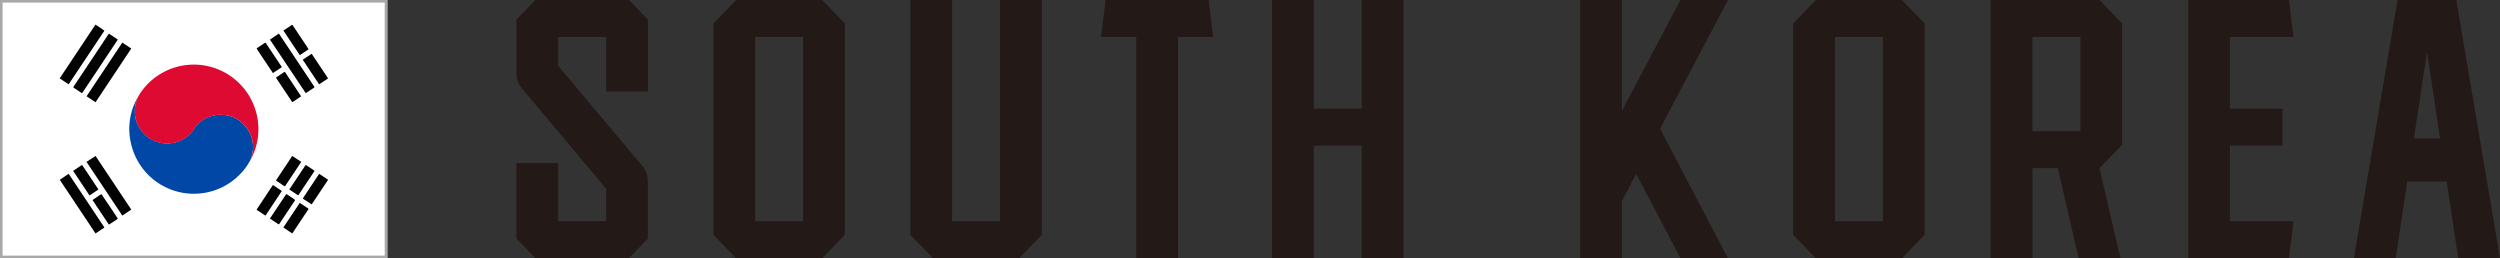 <svg xmlns="http://www.w3.org/2000/svg" viewBox="0 0 968.25 100"><rect x="0" y="0" width="968.25" height="100" fill="#333333" stroke="none"/><defs><style>.cls-1{fill:#fff;}.cls-2{fill:#a8a8a8;}.cls-3{fill:#0147a6;}.cls-4{fill:#de0a32;}.cls-5{fill:#030303;}.cls-6{fill:#020202;}.cls-7{fill:#231916;}</style></defs><title>nation_kr</title><g id="Layer_2" data-name="Layer 2"><g id="Layer_1-2" data-name="Layer 1"><path class="cls-1" d="M0,0V100H150V0Z"/><path class="cls-2" d="M149,1V99H1V1H149m1-1H0V100H150V0Z"/><path class="cls-3" d="M96.66,62.55a21.73,21.73,0,0,1-4,5.23,24.69,24.69,0,0,1-14,7A24.94,24.94,0,0,1,50.74,55.58a24.48,24.48,0,0,1,2.19-17.14,1.26,1.26,0,0,1,.35-.53c-.07.18-.12.37-.2.55A12.5,12.5,0,0,0,68.54,54.94a12.84,12.84,0,0,0,6.66-5.08,12.07,12.07,0,0,1,11-5.38A11.74,11.74,0,0,1,95.1,49a12.26,12.26,0,0,1,2.31,11.72c-.06.18-.17.35-.09.55h0c-.28.16-.26.47-.35.72v0a.41.41,0,0,0-.11.25h0l-.1.2-.06.11A.1.1,0,0,0,96.66,62.55Z"/><path class="cls-4" d="M97.32,61.24c-.08-.2,0-.37.09-.55A12.26,12.26,0,0,0,95.1,49a11.74,11.74,0,0,0-8.85-4.49,12.07,12.07,0,0,0-11,5.38,12.84,12.84,0,0,1-6.66,5.08A12.5,12.5,0,0,1,53.08,38.46c.08-.18.13-.37.2-.55v0a.38.38,0,0,0,.11-.25h0l.1-.19.07-.13a.05.05,0,0,0,0,0,24.27,24.27,0,0,1,7.88-8.27,24.69,24.69,0,0,1,11.14-3.92A25,25,0,0,1,99.44,44.42a24.69,24.69,0,0,1-1.79,16.31C97.56,60.91,97.54,61.15,97.32,61.24Z"/><path class="cls-5" d="M31.77,36.07a1.37,1.37,0,0,1-.5-.28l-2.43-1.62c-.52-.35-.52-.35-.19-.85l4.51-6.77,8.66-13c.43-.63.29-.56.86-.19.82.53,1.63,1.07,2.44,1.62.6.41.57.28.18.86q-5.52,8.31-11.06,16.6l-2.11,3.17A1.6,1.6,0,0,1,31.77,36.07Z"/><path class="cls-6" d="M104.55,15.33,108,13l.36.52,13.18,19.77a2,2,0,0,0,.16.24c.14.17.13.29-.07.42l-3,2c-.14.1-.24.1-.33-.05l-.16-.24L104.71,15.59Z"/><path class="cls-6" d="M40.44,11.87c-4.62,6.94-9.22,13.84-13.86,20.79l-3.4-2.26a.67.67,0,0,1,.2-.44l13.3-20,.16-.24c.08-.14.17-.2.32-.09Z"/><path class="cls-6" d="M37,90.43c-4.64-7-9.24-13.86-13.86-20.8l2.17-1.45,1.06-.71c.17-.11.28-.12.38.07s.13.19.19.29L40.09,87.58a2.9,2.9,0,0,0,.19.29c.16.18.11.29-.08.42C39.14,89,38.09,89.68,37,90.43Z"/><path class="cls-6" d="M37,39.6l-3.47-2.32L47.37,16.49l3.47,2.31Z"/><path class="cls-6" d="M33.51,62.7,37,60.39,50.84,81.18,47.37,83.5Z"/><path class="cls-5" d="M115.46,75.66l-3.37-2.25a1.6,1.6,0,0,1,.3-.53l5.67-8.51c.06-.1.14-.19.19-.29s.21-.2.38-.08l3,2c.16.11.22.21.09.37s-.09.13-.14.2l-5.83,8.75A.71.71,0,0,1,115.46,75.66Z"/><path class="cls-5" d="M113.16,9.59a1.14,1.14,0,0,1,.35.42l5.74,8.61,0,.05c.27.41.37.36-.14.7l-3,2-6.35-9.53Z"/><path class="cls-6" d="M109.16,26l-3.45,2.29c-.12-.17-.23-.31-.32-.46q-2.86-4.27-5.71-8.56c-.06-.08-.1-.17-.16-.24s-.13-.29.06-.42l3-2c.14-.09.24-.11.34,0a2.13,2.13,0,0,0,.16.25l5.87,8.8Z"/><path class="cls-5" d="M120.72,20.83l6.35,9.52-3.41,2.28c-.2-.09-.26-.27-.35-.41q-2.88-4.3-5.74-8.61a2.14,2.14,0,0,0-.13-.19c-.15-.18-.16-.32.07-.47C118.57,22.26,119.62,21.56,120.72,20.83Z"/><path class="cls-5" d="M116.63,37.31l-3.36,2.24c-.18-.06-.22-.2-.3-.31l-5.83-8.75c-.3-.45-.33-.4.13-.7L110,27.94c.2-.14.32-.14.46.07q3,4.6,6.11,9.21S116.62,37.25,116.63,37.31Z"/><path class="cls-5" d="M116.66,62.69l-.3.48-5.7,8.56a1.67,1.67,0,0,0-.16.24c-.13.24-.26.21-.47.07l-2.81-1.88c-.36-.24-.36-.25-.11-.62q2.34-3.53,4.7-7.05L113,60.64c.08-.13.15-.27.36-.13Z"/><path class="cls-5" d="M34.67,75.7l-6.32-9.48c.08-.19.26-.25.4-.34l2.53-1.69c.55-.36.44-.42.82.15l5.16,7.73.87,1.32Z"/><path class="cls-5" d="M120.72,79.16l-3.08-2c-.39-.26-.39-.26-.13-.66L122,69.74c.53-.79,1.06-1.58,1.61-2.42l3.47,2.31Z"/><path class="cls-6" d="M105.7,71.66c1.11.73,2.16,1.44,3.22,2.13.19.13.23.23.09.42-.27.38-.53.77-.78,1.16L103.17,83a1.76,1.76,0,0,1-.4.5l-.84-.55-2.18-1.46c-.4-.27-.4-.27-.14-.66l5-7.54C105,72.73,105.33,72.22,105.7,71.66Z"/><path class="cls-6" d="M104.54,84.65c2.08-3.11,4.11-6.15,6.13-9.21.17-.24.27-.31.54-.12.93.64,1.88,1.26,2.82,1.88.23.15.33.26.14.54-2,3-4,5.93-5.94,8.89-.11.16-.17.37-.44.19C106.73,86.1,105.66,85.39,104.54,84.65Z"/><path class="cls-5" d="M113.2,90.42l-3.46-2.31c2.12-3.17,4.22-6.33,6.35-9.53l1.53,1,1.6,1.07c.33.22.34.23.11.58l-1.63,2.43-4.11,6.18Z"/><path class="cls-5" d="M42.18,87l-6.33-9.49a5.6,5.6,0,0,1,1-.72c.71-.49,1.43-1,2.14-1.44.22-.15.34-.15.5.1.64,1,1.31,2,2,3q2,2.94,3.92,5.88c.26.39.26.39-.14.66Z"/><path class="cls-4" d="M97,62c.09-.25.07-.56.35-.72A1,1,0,0,1,97,62Z"/><path class="cls-3" d="M53.57,37.33a.05.05,0,0,1,0,0Z"/><path class="cls-3" d="M53.48,37.5l-.1.19Z"/><path class="cls-3" d="M53.38,37.68a.38.38,0,0,1-.11.25A.25.25,0,0,1,53.38,37.68Z"/><path class="cls-4" d="M96.86,62.18a.41.41,0,0,1,.11-.25A.24.24,0,0,1,96.86,62.18Z"/><path class="cls-4" d="M96.76,62.37l.1-.2C96.84,62.25,96.83,62.33,96.76,62.37Z"/><path class="cls-4" d="M96.66,62.55a.1.1,0,0,1,0-.07S96.69,62.54,96.66,62.55Z"/><path class="cls-7" d="M234.77,35.43V14.33H216.19V25.5l18.58,22.1,14,16.66a9.26,9.26,0,0,1,2.15,6V92.38c-2.86,3-4.48,4.65-7.36,7.62H207.39L200,92.38V63.15H216.2V85.68h18.57V73.1l-23.51-28-9.07-10.82a9.18,9.18,0,0,1-2.17-6V7.63c2.88-3,4.5-4.64,7.37-7.63h36.19c2.88,3,4.5,4.65,7.36,7.63v27.8Z"/><path class="cls-7" d="M327.22,9.08V90.92L318.45,100H285.07c-3.42-3.55-5.34-5.54-8.77-9.08V9.08c3.43-3.54,5.35-5.53,8.77-9.08h33.38Zm-16.17,5.24H292.47V85.68h18.58Z"/><path class="cls-7" d="M403.49,0V90.92c-3.43,3.54-5.35,5.53-8.77,9.08H361.34c-3.43-3.55-5.34-5.54-8.77-9.08V0h16.17V85.68h18.58V0Z"/><path class="cls-7" d="M469.85,14.32H456.23V100H440.06V14.32H426.44L428.19,0H468.1Z"/><path class="cls-7" d="M543.57,0V100H527.4V56.41H508.82V100H492.65V0h16.17V42.09H527.4V0Z"/><path class="cls-7" d="M642.94,49.84,669.21,100H650.82L633.7,67.33l-5.55,10.51V100H612V0h16.17V42.93L650.82,0h18.43Z"/><path class="cls-7" d="M745.42,9.08V90.92c-3.43,3.54-5.35,5.53-8.77,9.08H703.27c-3.43-3.55-5.34-5.54-8.77-9.08V9.08c3.43-3.54,5.34-5.53,8.77-9.08h33.38C740.07,3.55,742,5.54,745.42,9.08Zm-16.17,5.24H710.67V85.68h18.58Z"/><path class="cls-7" d="M813.14,65.13,821.23,100H805.06L797,65.13h-9.81V100H771V0h42.15l8.76,9.08v47C818.48,59.59,816.56,61.58,813.14,65.13Zm-7.4-50.81H787.16V50.81h18.58Z"/><path class="cls-7" d="M863.63,85.68h24.64L886.51,100h-39V0h39l1.76,14.33H863.63V42.09H884V56.41H863.63Z"/><path class="cls-7" d="M968.25,100H952.08l-4.5-29.68H932.33L927.84,100H911.66L928.58,0h22.74ZM945,53.59,940,20.07l-5.08,33.52Z"/></g></g></svg>